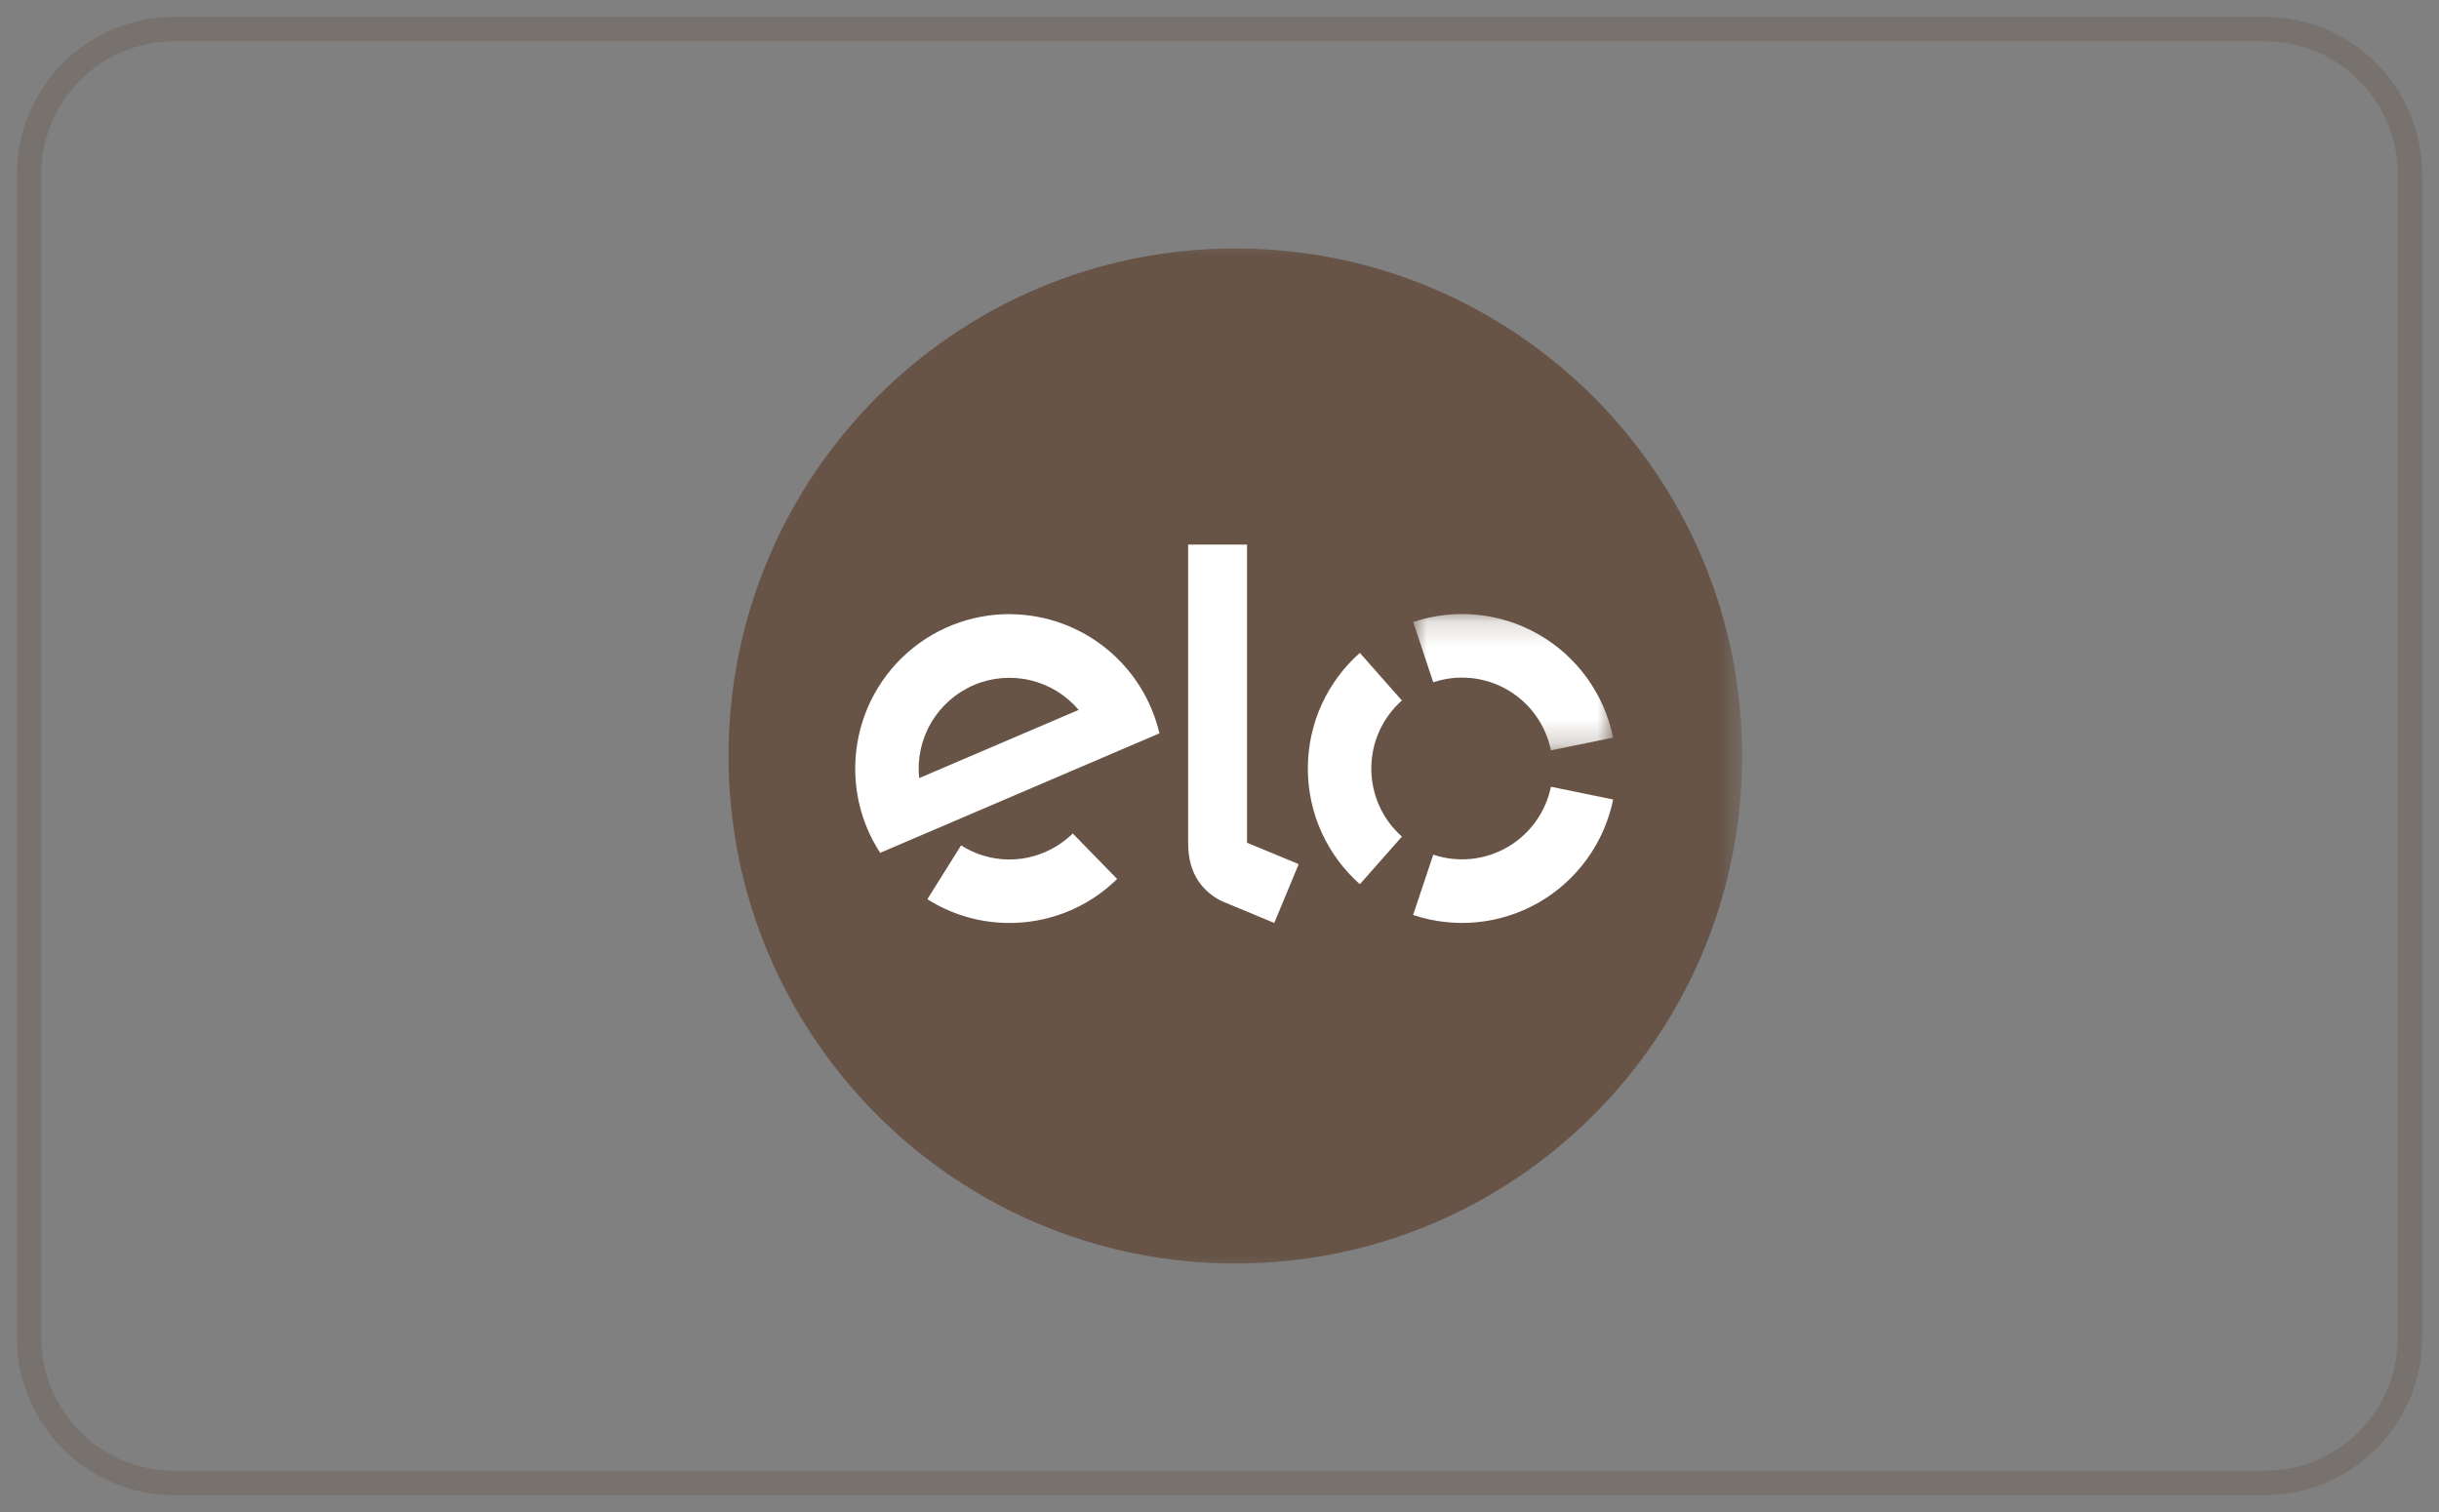 <svg xmlns="http://www.w3.org/2000/svg" fill="none" viewBox="0 0 100 62" height="62" width="100">
<rect x="0" y="0" width="100" height="62" fill="#808080" stroke="none"/>
<g clip-path="url(#clip0_21058_333)">
<mask height="44" width="44" y="9" x="28" maskUnits="userSpaceOnUse" style="mask-type:luminance" id="mask0_21058_333">
<path fill="white" d="M71.429 9.539H28.572V52.462H71.429V9.539Z"></path>
</mask>
<g mask="url(#mask0_21058_333)">
<path fill-opacity="0.8" fill="#614939" d="M50.649 51.811C62.125 51.811 71.428 42.493 71.428 31C71.428 19.506 62.125 10.188 50.649 10.188C39.173 10.188 29.87 19.506 29.87 31C29.87 42.493 39.173 51.811 50.649 51.811Z"></path>
<path fill="white" d="M43.984 34.177C43.294 34.848 42.359 35.258 41.326 35.243C40.644 35.232 39.979 35.032 39.404 34.665L38.022 36.872C38.968 37.472 40.087 37.827 41.29 37.846C42.124 37.86 42.952 37.708 43.727 37.398C44.502 37.089 45.207 36.628 45.803 36.043L43.984 34.177ZM37.685 31.907C37.603 31.114 37.776 30.317 38.18 29.63C38.583 28.944 39.195 28.405 39.926 28.093C40.657 27.78 41.469 27.71 42.243 27.893C43.017 28.076 43.711 28.503 44.225 29.11L37.685 31.907ZM41.481 25.183C40.651 25.17 39.827 25.321 39.055 25.627C38.283 25.933 37.579 26.389 36.983 26.968C36.387 27.547 35.911 28.238 35.582 29.002C35.253 29.766 35.077 30.587 35.065 31.418C35.044 32.727 35.424 33.953 36.087 34.971L47.537 30.071C47.215 28.697 46.444 27.47 45.346 26.585C44.249 25.7 42.888 25.207 41.479 25.186L41.481 25.183ZM51.129 22.331V34.556L53.247 35.434L52.245 37.846L50.151 36.975C49.731 36.79 49.372 36.488 49.119 36.105C48.886 35.744 48.714 35.252 48.714 34.588V22.331H51.129Z" clip-rule="evenodd" fill-rule="evenodd"></path>
<mask height="6" width="10" y="25" x="57" maskUnits="userSpaceOnUse" style="mask-type:alpha" id="mask1_21058_333">
<path fill="white" d="M57.94 25.179H66.14V30.767H57.94V25.179Z"></path>
</mask>
<g mask="url(#mask1_21058_333)">
<path fill="white" d="M58.764 27.977C59.263 27.81 59.792 27.751 60.317 27.804C60.841 27.857 61.348 28.021 61.803 28.285C62.26 28.548 62.654 28.906 62.962 29.334C63.27 29.762 63.483 30.251 63.588 30.768L66.139 30.248C65.96 29.369 65.598 28.538 65.075 27.811C64.552 27.083 63.881 26.475 63.105 26.027C62.33 25.578 61.469 25.3 60.578 25.21C59.688 25.12 58.788 25.22 57.94 25.504L58.764 27.977Z" clip-rule="evenodd" fill-rule="evenodd"></path>
</g>
<path fill="white" d="M55.755 36.257L57.479 34.305C57.084 33.955 56.768 33.525 56.551 33.044C56.335 32.562 56.224 32.041 56.224 31.513C56.224 30.402 56.709 29.406 57.478 28.724L55.754 26.771C54.446 27.932 53.622 29.626 53.622 31.513C53.622 33.402 54.447 35.096 55.755 36.257Z" clip-rule="evenodd" fill-rule="evenodd"></path>
<path fill="white" d="M63.589 32.26C63.483 32.776 63.269 33.264 62.96 33.692C62.653 34.119 62.258 34.476 61.802 34.739C61.346 35.003 60.839 35.166 60.316 35.219C59.792 35.272 59.263 35.213 58.764 35.046L57.938 37.519C58.787 37.803 59.686 37.903 60.576 37.814C61.466 37.724 62.327 37.447 63.102 36.999C63.877 36.552 64.548 35.945 65.072 35.218C65.596 34.492 65.959 33.662 66.139 32.785L63.589 32.26Z" clip-rule="evenodd" fill-rule="evenodd"></path>
</g>
<path stroke-opacity="0.24" stroke="#614939" d="M92.857 1.192H7.143C3.855 1.192 1.19 3.861 1.19 7.154V54.846C1.19 58.139 3.855 60.808 7.143 60.808H92.857C96.144 60.808 98.809 58.139 98.809 54.846V7.154C98.809 3.861 96.144 1.192 92.857 1.192Z"></path>
</g>
<defs>
<clipPath id="clip0_21058_333">
<rect fill="white" height="62" width="100"></rect>
</clipPath>
</defs>
</svg>
